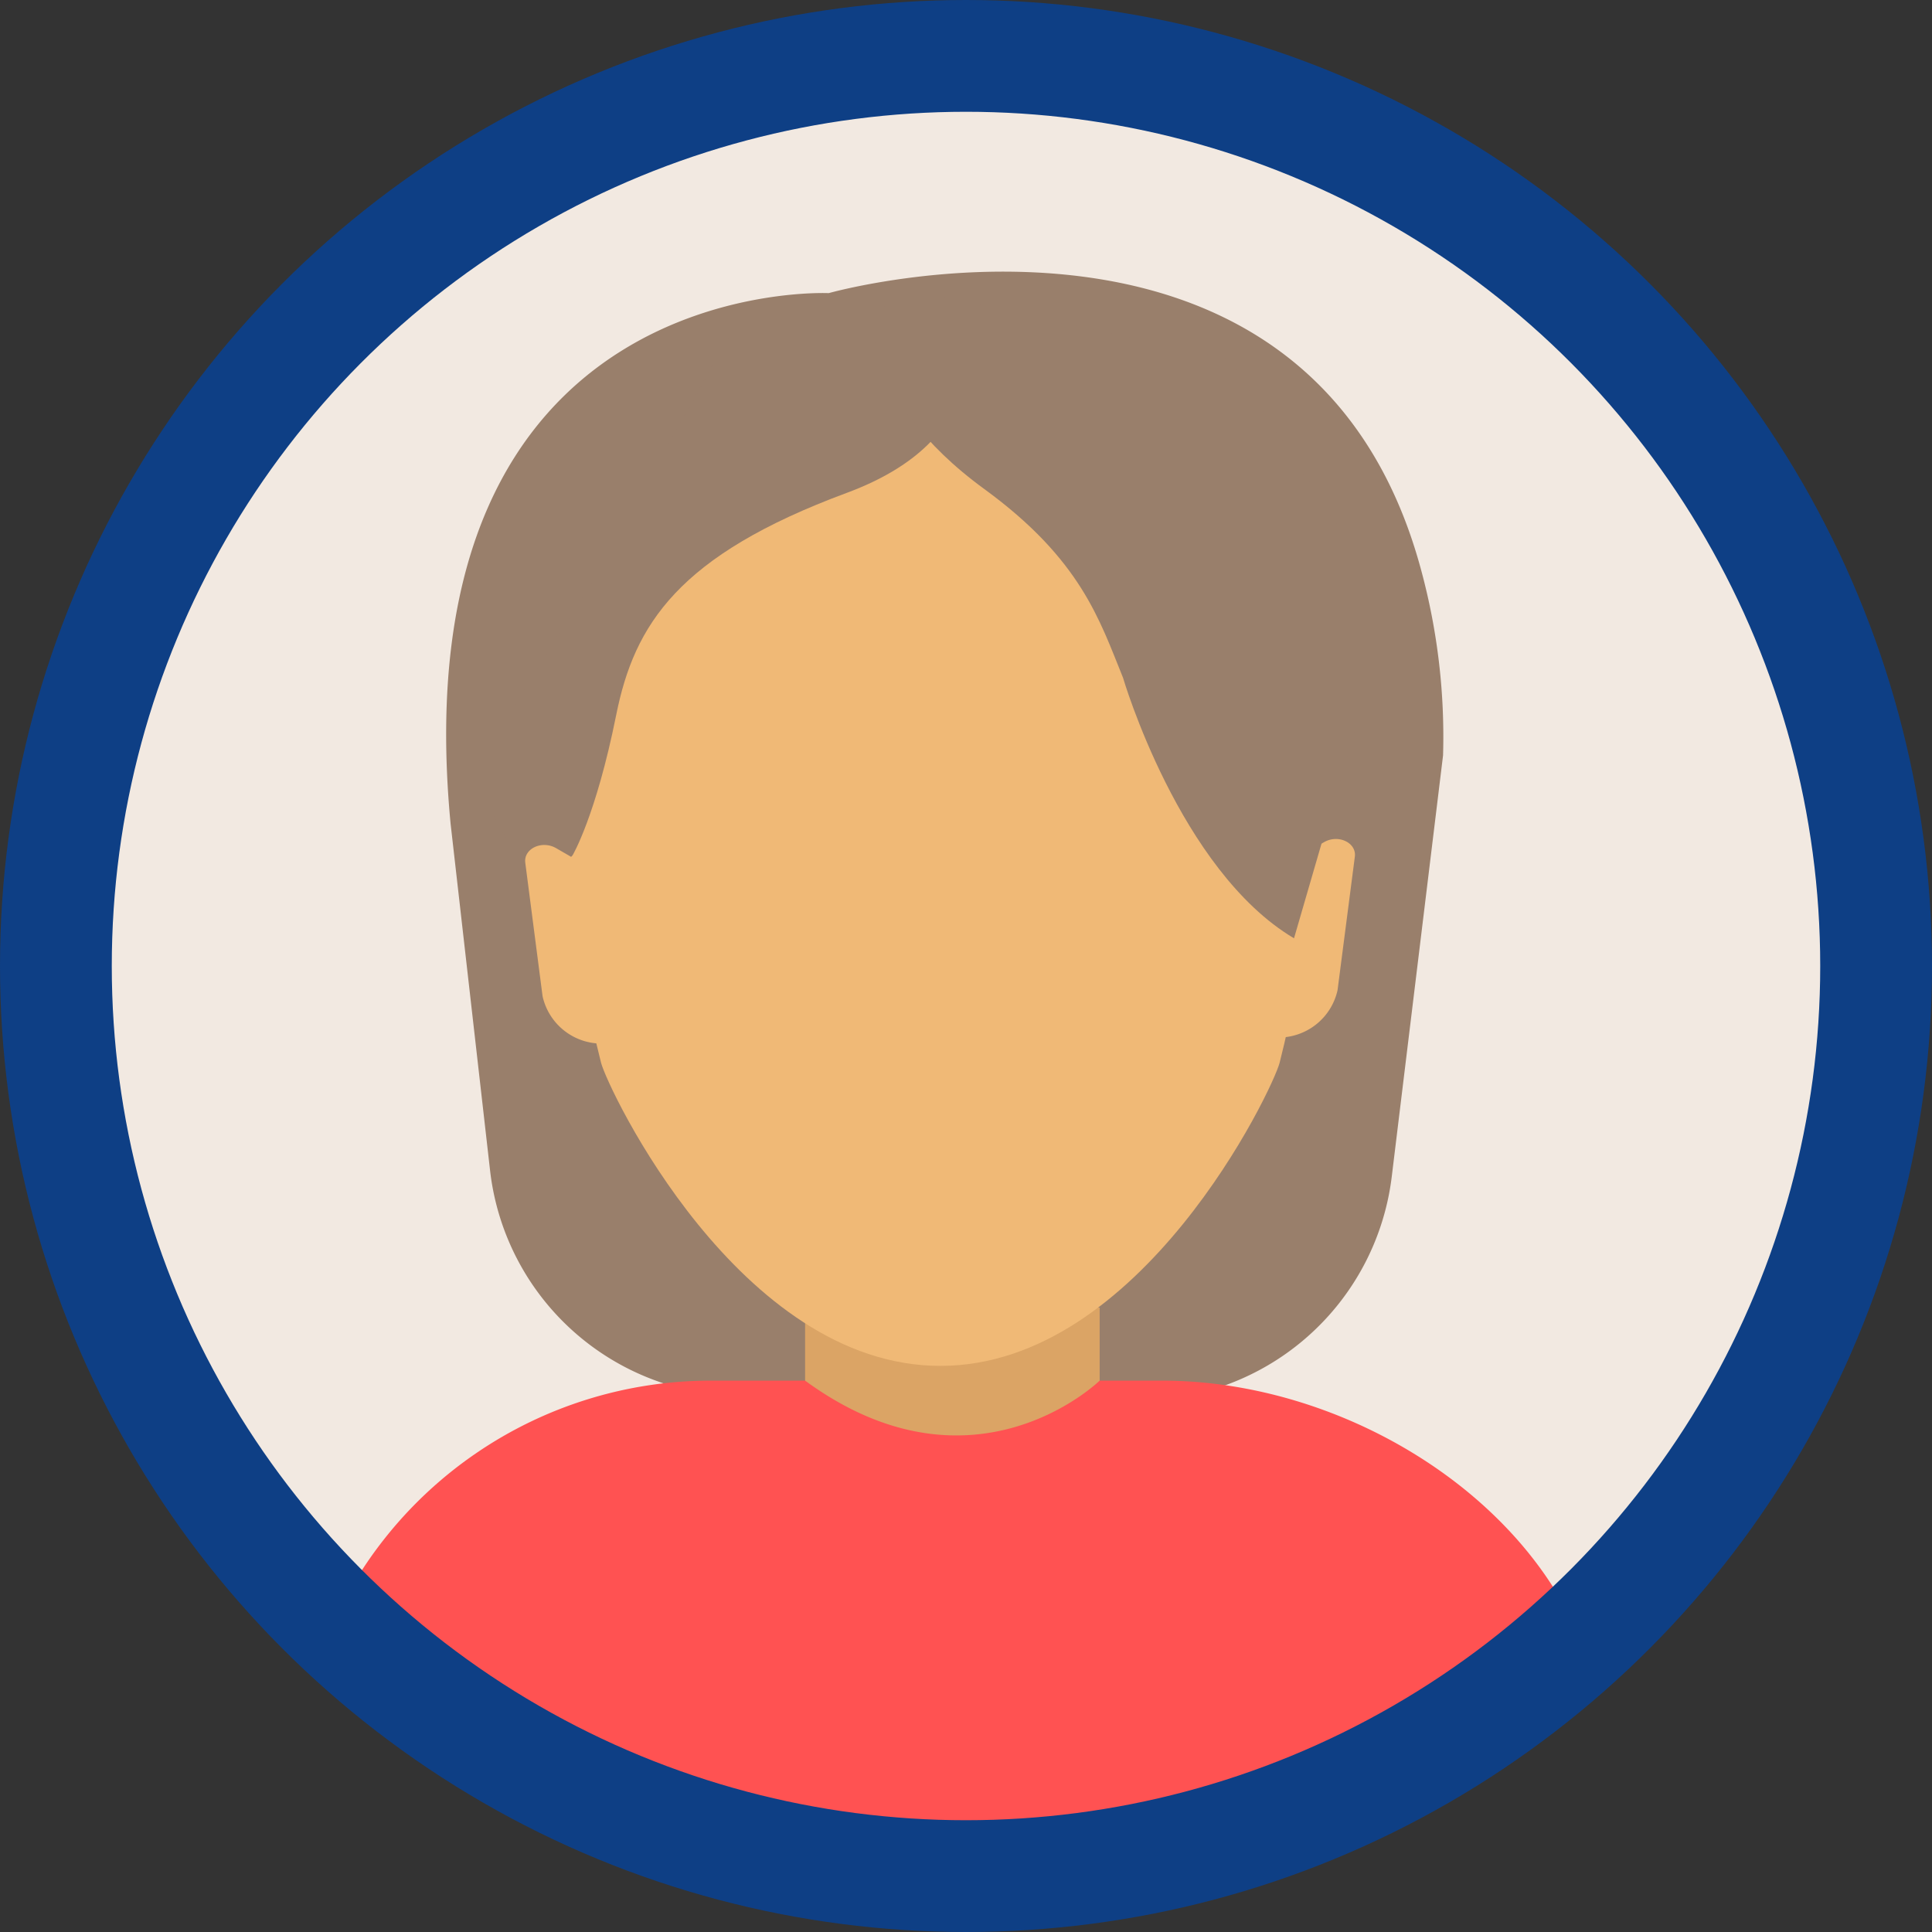<svg xmlns="http://www.w3.org/2000/svg" width="120.992" height="120.992" viewBox="0 0 120.992 120.992">
  <rect x="0" y="0" width="120.992" height="120.992" fill="#333333" stroke="none"/>
  <g id="グループ_1203" data-name="グループ 1203" transform="translate(-534.357 -740.239)">
    <g id="グループ_1197" data-name="グループ 1197">
      <circle id="楕円形_63" data-name="楕円形 63" cx="58.018" cy="58.018" r="58.018" transform="translate(535.814 742.717)" fill="#f2e9e1"/>
      <g id="グループ_308" data-name="グループ 308" transform="translate(-5701.611 -4150.604)">
        <path id="パス_2327" data-name="パス 2327" d="M6287.868,4909.2s-26.966-1.286-23.682,33.228l2.472,21.71a15.933,15.933,0,0,0,10.543,13.226l18.41,6.475,17.169-6.272a15.93,15.93,0,0,0,10.347-13.038l3.213-26.382a39.878,39.878,0,0,0-1.35-11.519C6318.066,4900.658,6287.868,4909.2,6287.868,4909.2Z" fill="#997f6b"/>
        <path id="パス_2328" data-name="パス 2328" d="M6286.387,4980.45c11.2,21.294,16.027,2.879,18.448,0v-7.721h-18.448Z" fill="#dba465"/>
        <path id="パス_2329" data-name="パス 2329" d="M6308.89,4977.305h-4.055s-7.894,7.722-18.448,0h-5.9a26.056,26.056,0,0,0-24.284,16.62,57.958,57.958,0,0,0,78.808-.266C6331.128,4984.113,6319.819,4977.368,6308.89,4977.305Z" fill="#ff5252"/>
        <path id="パス_2330" data-name="パス 2330" d="M6318.893,4943.581l-.939.536-2.022,11.7a3.785,3.785,0,0,0,3.8-2.962l1.083-8.36C6320.931,4943.62,6319.784,4943.072,6318.893,4943.581Z" fill="#f0b976"/>
        <path id="パス_2331" data-name="パス 2331" d="M6318.047,4937.683c-1.729-16.032-9.28-26.546-23.19-26.546s-21.461,10.514-23.19,26.546c-.148,1.376-.088,5.677-.092,7.1-.01,3.616,1.332,9.862,2.033,12.609.423,1.659,8.663,18.99,21.249,18.99s20.826-17.331,21.249-18.99c.7-2.747,2.043-8.993,2.033-12.609C6318.135,4943.36,6318.195,4939.059,6318.047,4937.683Z" fill="#f0b976"/>
        <path id="パス_2332" data-name="パス 2332" d="M6292.349,4911.137l-10.738.766-8.286,14.907-7.792,12.36,3.923,7.762,2.375-2.533s1.457-2.45,2.728-8.785c1.135-5.657,3.871-9.99,14.44-13.906,9.221-3.417,7.289-9.805,7.289-9.805Z" fill="#997f6b"/>
        <path id="パス_2333" data-name="パス 2333" d="M6294.625,4909.369l-3.939.767s-1.021,5.541,6.925,11.334c6.057,4.416,7.22,8.208,8.684,11.809,0,0,3.535,12.068,10.711,16.325l3.819-13.149v-10.984l-7.848-12.108Z" fill="#997f6b"/>
        <path id="パス_2334" data-name="パス 2334" d="M6270.788,4943.955c-.891-.508-2.038.039-1.924.919l1.083,8.36a3.787,3.787,0,0,0,3.8,2.962h0l-2.022-11.7Z" fill="#f0b976"/>
      </g>
      <circle id="楕円形_80" data-name="楕円形 80" cx="56.996" cy="56.996" r="56.996" transform="translate(537.857 743.739)" fill="none" stroke="#0e3f85" stroke-miterlimit="10" stroke-width="7"/>
    </g>
  </g>
</svg>
